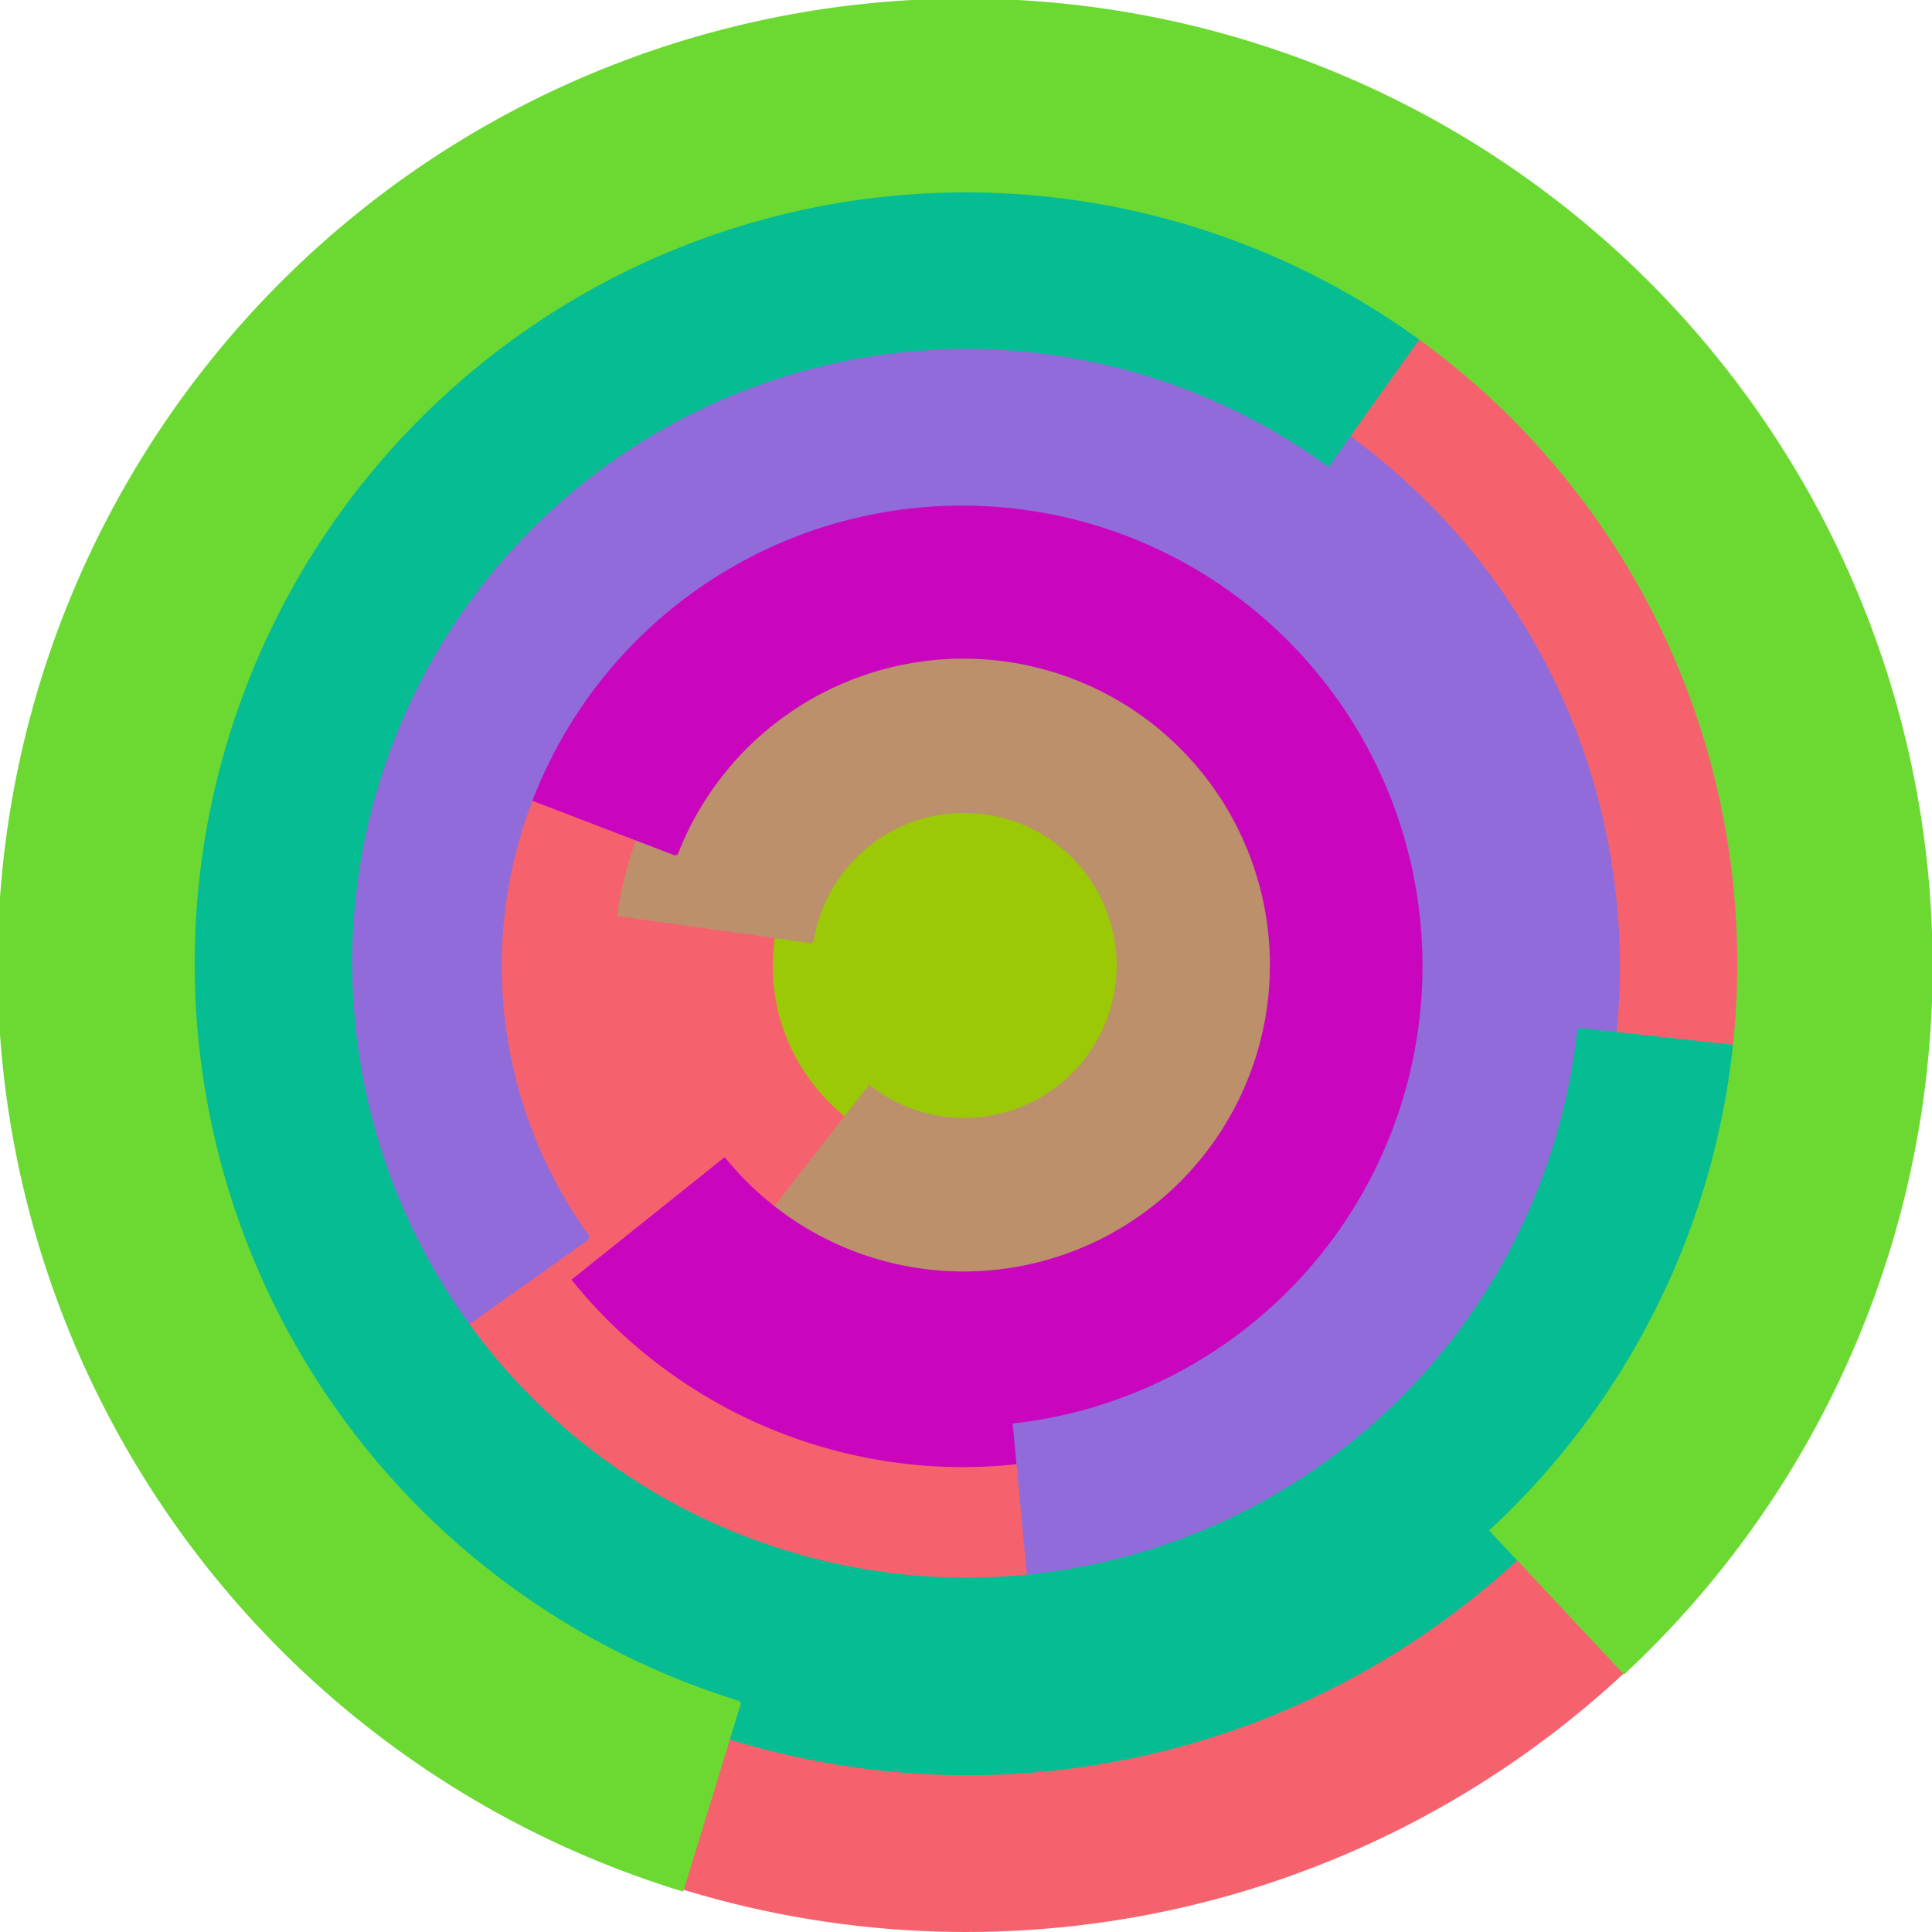 <svg xmlns="http://www.w3.org/2000/svg" version="1.1" width="640" height="640"><circle cx="320" cy="320" r="320" fill="rgb(245, 98, 109)" stroke="" stroke-width="0" /><circle cx="320" cy="320" r="64" fill="rgb(155, 201, 6)" stroke="" stroke-width="0" /><path fill="rgb(188, 144, 107)" stroke="rgb(188, 144, 107)" stroke-width="1" d="M 269,312 A 51,51 0 1 1 288,360 L 249,410 A 115,115 0 1 0 205,303 L 269,312" /><path fill="rgb(201, 6, 189)" stroke="rgb(201, 6, 189)" stroke-width="1" d="M 224,283 A 102,102 0 1 1 240,384 L 190,424 A 166,166 0 1 0 164,260 L 224,283" /><path fill="rgb(144, 107, 217)" stroke="rgb(144, 107, 217)" stroke-width="1" d="M 195,410 A 153,153 0 1 1 336,472 L 342,536 A 217,217 0 1 0 143,447 L 195,410" /><path fill="rgb(6, 189, 147)" stroke="rgb(6, 189, 147)" stroke-width="1" d="M 523,341 A 204,204 0 1 1 440,154 L 477,102 A 268,268 0 1 0 587,348 L 523,341" /><path fill="rgb(107, 217, 50)" stroke="rgb(107, 217, 50)" stroke-width="1" d="M 245,564 A 256,256 0 1 1 494,507 L 538,554 A 320,320 0 1 0 226,626 L 245,564" /></svg>